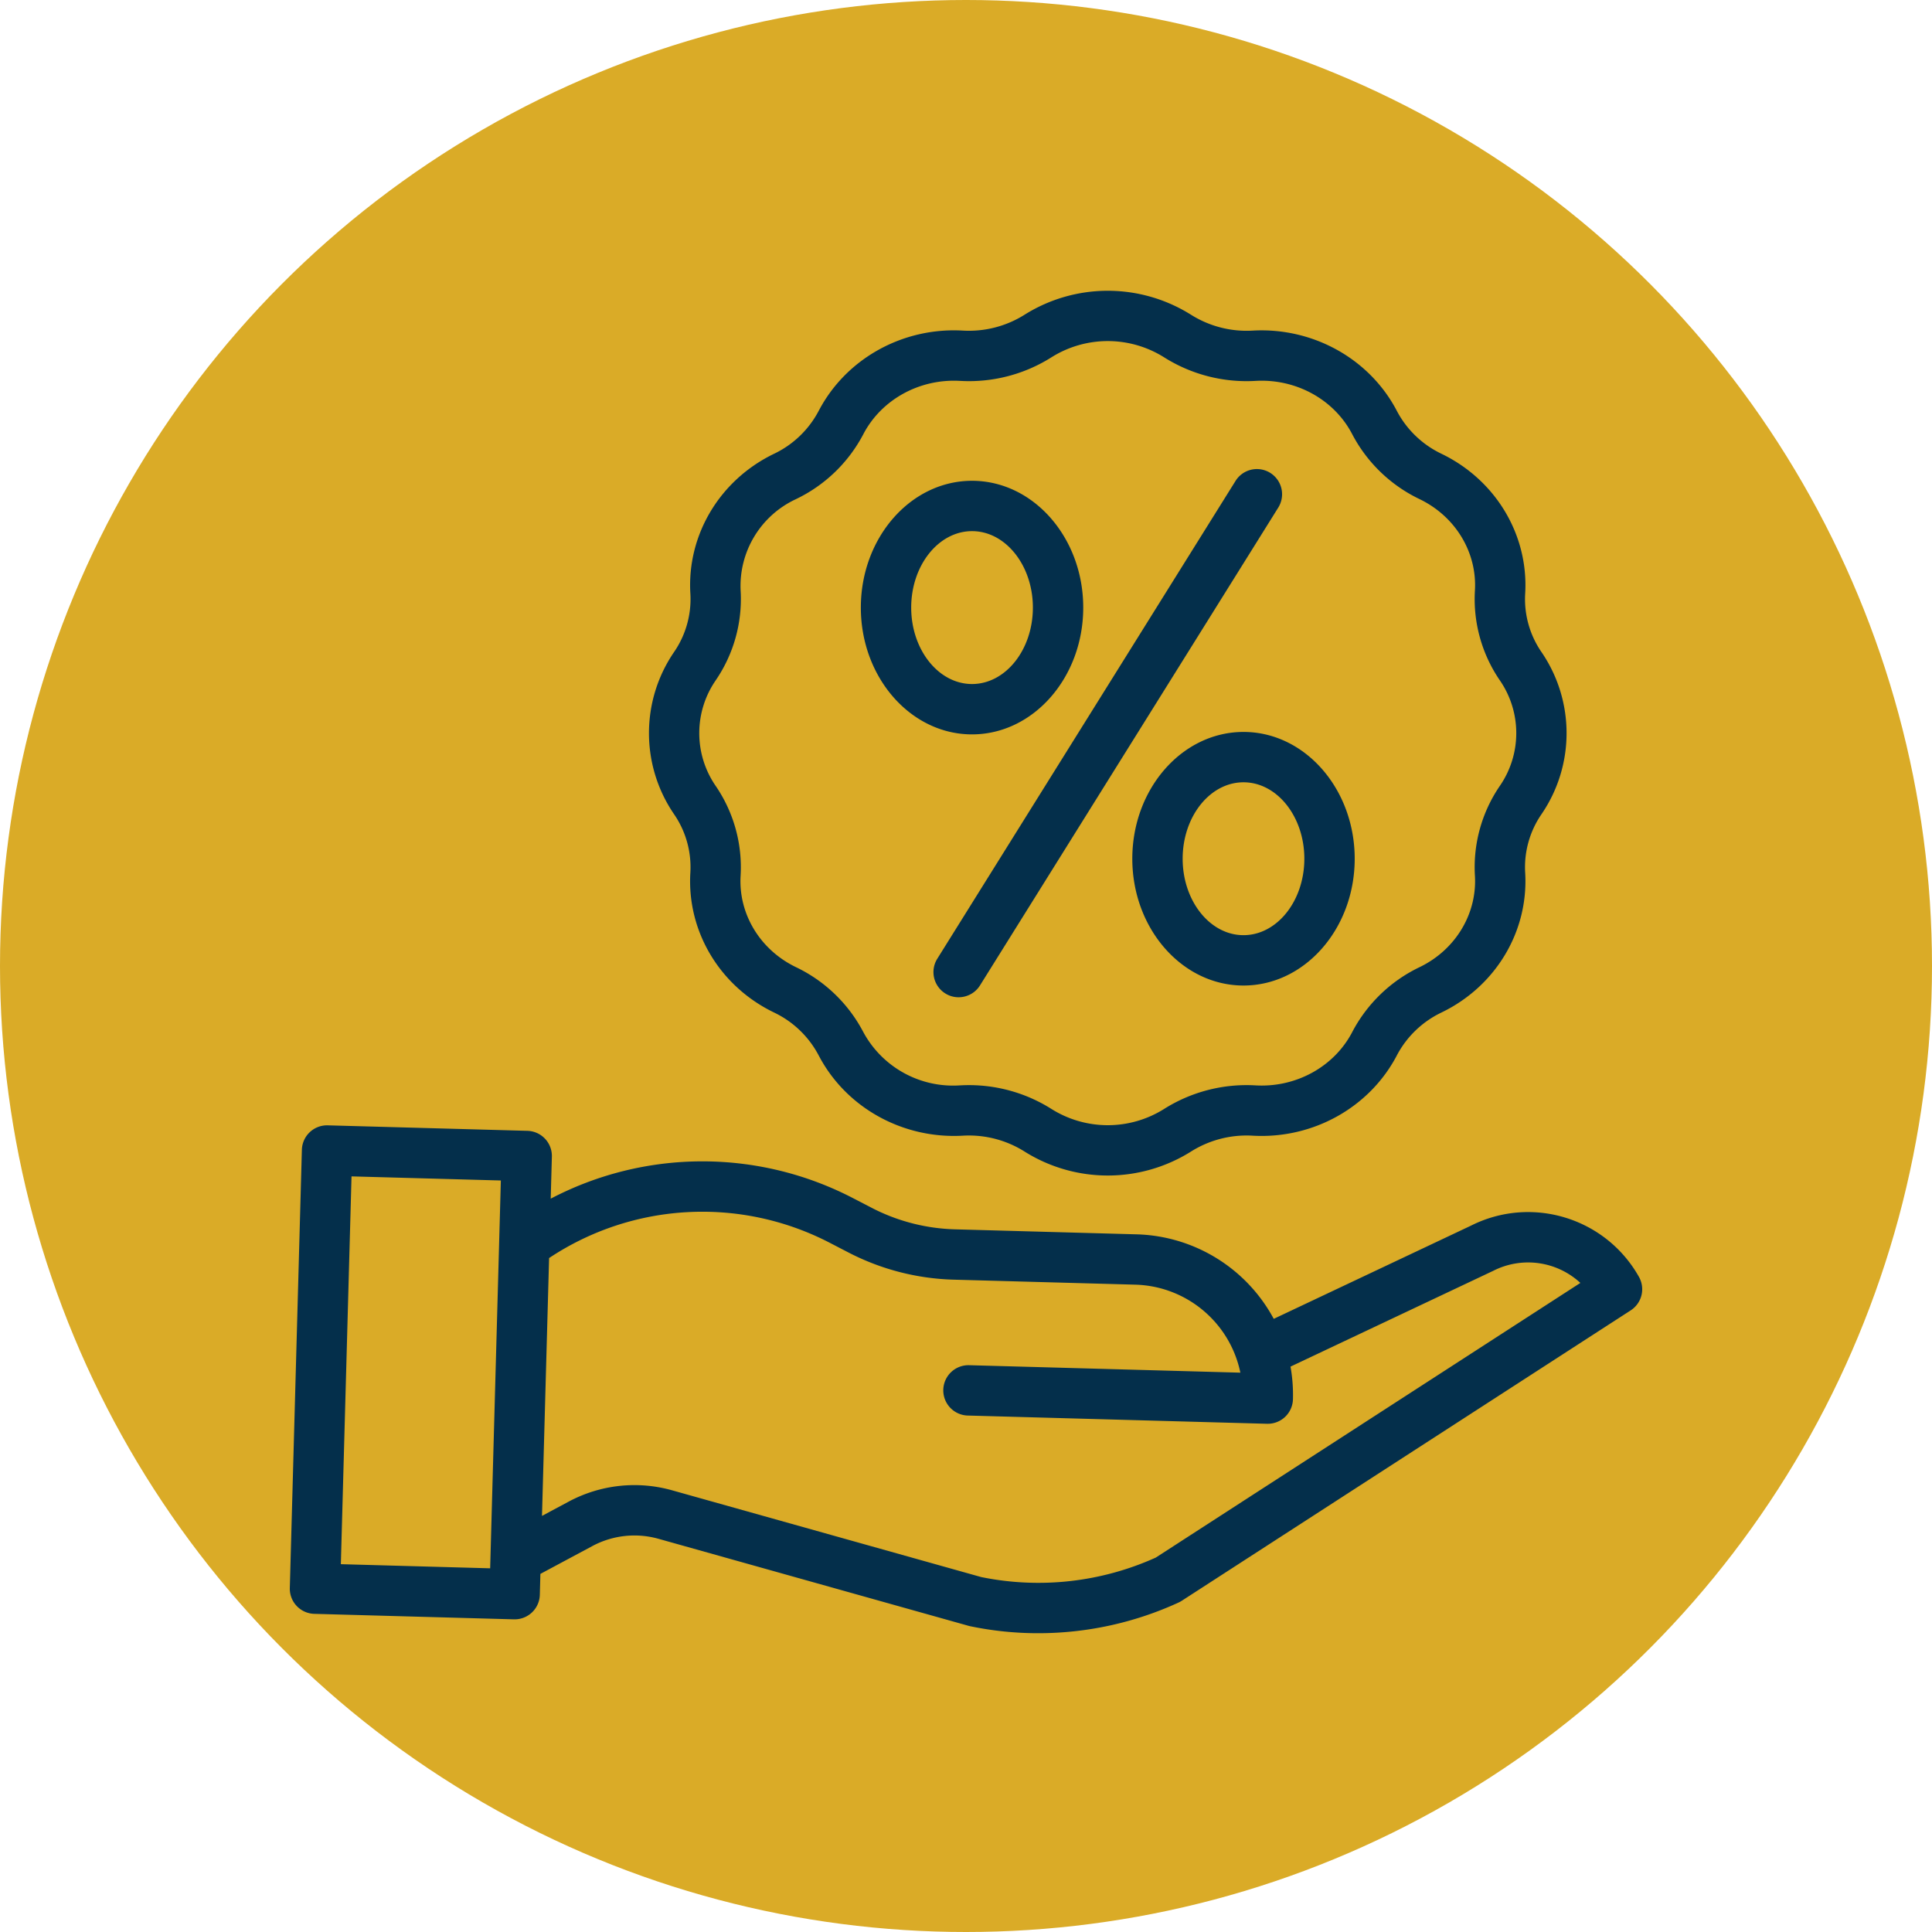 <svg xmlns="http://www.w3.org/2000/svg" xmlns:xlink="http://www.w3.org/1999/xlink" width="512" height="512" x="0" y="0" viewBox="0 0 429.69 429" style="enable-background:new 0 0 512 512" xml:space="preserve" class=""><circle r="214.845" cx="214.845" cy="214.5" fill="#daab27"></circle><g transform="matrix(0.7,0,0,0.7,64.454,64.082)"><path d="m127.273 185.078-.015.274c-1.059 18.543 9.328 35.914 26.469 44.242l.175.086a31.181 31.181 0 0 1 14.121 13.582l.07.129c8.637 16.445 26.5 26.414 45.544 25.414l.289-.016a33.163 33.163 0 0 1 19.605 5.098 49.709 49.709 0 0 0 52.719 0 33.163 33.163 0 0 1 19.605-5.098l.29.016c19.011 1.007 36.898-8.97 45.554-25.442l.043-.09a31.239 31.239 0 0 1 14.164-13.609l.14-.07c17.142-8.332 27.532-25.7 26.47-44.246l-.016-.258a29.673 29.673 0 0 1 5.164-18.39c10.66-15.548 10.66-36.048.004-51.598a29.671 29.671 0 0 1-5.168-18.383l.016-.274c1.062-18.547-9.329-35.914-26.485-44.25l-.156-.078a31.153 31.153 0 0 1-14.102-13.535l-.09-.176c-8.64-16.445-26.527-26.41-45.538-25.414l-.293.016a33.14 33.14 0 0 1-19.598-5.098h-.008a49.709 49.709 0 0 0-52.719 0 33.188 33.188 0 0 1-19.605 5.094l-.29-.016c-19.015-1.008-36.898 8.969-45.534 25.41l-.067.122a31.2 31.2 0 0 1-14.136 13.601l-.165.078c-17.14 8.328-27.53 25.7-26.468 44.246l.015.258a29.654 29.654 0 0 1-5.164 18.387c-10.66 15.55-10.66 36.055 0 51.601a29.651 29.651 0 0 1 5.16 18.387zm8.008-60.902A45.74 45.74 0 0 0 143.25 95.8l-.016-.274a30.414 30.414 0 0 1 17.473-28.925l.137-.067a47.106 47.106 0 0 0 21.336-20.539l.078-.148c5.738-10.93 17.758-17.555 30.523-16.875l.281.011a49.013 49.013 0 0 0 28.993-7.535 33.623 33.623 0 0 1 35.664 0 49.124 49.124 0 0 0 28.988 7.54l.281-.016c12.828-.672 24.79 5.945 30.512 16.843l.105.2a47.1 47.1 0 0 0 21.317 20.511l.133.067c11.312 5.5 18.18 16.855 17.488 28.937l-.016.285a45.731 45.731 0 0 0 7.973 28.371 29.546 29.546 0 0 1-.008 33.426 45.78 45.78 0 0 0-7.965 28.38l.016.269c.691 12.082-6.176 23.441-17.492 28.945l-.117.055a47.158 47.158 0 0 0-21.356 20.57l-.058.117c-5.743 10.93-17.743 17.559-30.528 16.875l-.277-.015a49.104 49.104 0 0 0-29 7.539 33.626 33.626 0 0 1-35.656 0 49.026 49.026 0 0 0-26.282-7.614c-.902 0-1.808.024-2.715.075l-.28.011a32.404 32.404 0 0 1-30.536-16.89l-.082-.153a47.049 47.049 0 0 0-21.3-20.504l-.15-.074c-11.316-5.5-18.183-16.86-17.487-28.937l.015-.285a45.774 45.774 0 0 0-7.972-28.372 29.547 29.547 0 0 1 .011-33.421zm0 0" fill="#042f4b" opacity="1" data-original="#000000" class=""></path><path d="M208.27 223.602c3.746 2.34 8.68 1.195 11.02-2.551l94.769-151.82a8.001 8.001 0 1 0-13.575-8.473l-94.765 151.82a7.999 7.999 0 0 0 2.55 11.024zM216.762 141.293c19.48 0 35.332-18.074 35.332-40.29S236.242 60.72 216.762 60.72s-35.328 18.07-35.328 40.285 15.847 40.289 35.328 40.289zm0-64.574c10.66 0 19.332 10.894 19.332 24.285s-8.672 24.289-19.332 24.289c-10.657 0-19.328-10.902-19.328-24.29 0-13.386 8.671-24.284 19.328-24.284zM267.684 180.8c0 22.216 15.847 40.286 35.328 40.286s35.332-18.074 35.332-40.285c0-22.207-15.848-40.285-35.328-40.285-19.485 0-35.332 18.066-35.332 40.285zm54.66 0c0 13.391-8.672 24.286-19.332 24.286-10.657 0-19.328-10.895-19.328-24.285s8.671-24.285 19.328-24.285c10.66 0 19.332 10.886 19.332 24.285zM428.652 313.645c-10.593-18.801-34.086-25.961-53.363-16.266l-62.668 29.61a51.047 51.047 0 0 0-43.516-26.848l-57.851-1.594a61.155 61.155 0 0 1-26.293-6.79l-5.887-3.05a103.833 103.833 0 0 0-96.176.102l.368-13.336a8 8 0 0 0-7.778-8.22l-63.437-1.745a7.997 7.997 0 0 0-8.215 7.777L.004 412.5a8 8 0 0 0 7.777 8.219l63.438 1.746h.222a8.007 8.007 0 0 0 7.997-7.781l.18-6.66 16.48-8.825a28.279 28.279 0 0 1 21.101-2.308l98.41 27.62c.172.052.344.09.52.13a105.358 105.358 0 0 0 21.633 2.23 106.739 106.739 0 0 0 44.59-9.73c.343-.157.675-.336.992-.54l142.687-92.3a7.996 7.996 0 0 0 2.621-10.656zM16.22 404.94l3.39-123.214 47.446 1.304L63.66 406.25zm258.922-2.097a90.674 90.674 0 0 1-55.47 6.187l-98.148-27.543a44.22 44.22 0 0 0-32.976 3.606l-8.422 4.508 2.258-81.926c26.683-17.75 60.91-19.574 89.332-4.766l5.887 3.05a77.228 77.228 0 0 0 33.214 8.58l57.852 1.593c16.25.465 30.05 12.035 33.348 27.957l-86.172-2.371a7.997 7.997 0 0 0-8.215 7.777 8 8 0 0 0 7.777 8.219l95.098 2.617h.226a8.006 8.006 0 0 0 7.993-7.781 51.049 51.049 0 0 0-.774-10.38l64.266-30.37.187-.09a24.435 24.435 0 0 1 27.641 3.867zm0 0" fill="#042f4b" opacity="1" data-original="#000000" class=""></path></g></svg>
